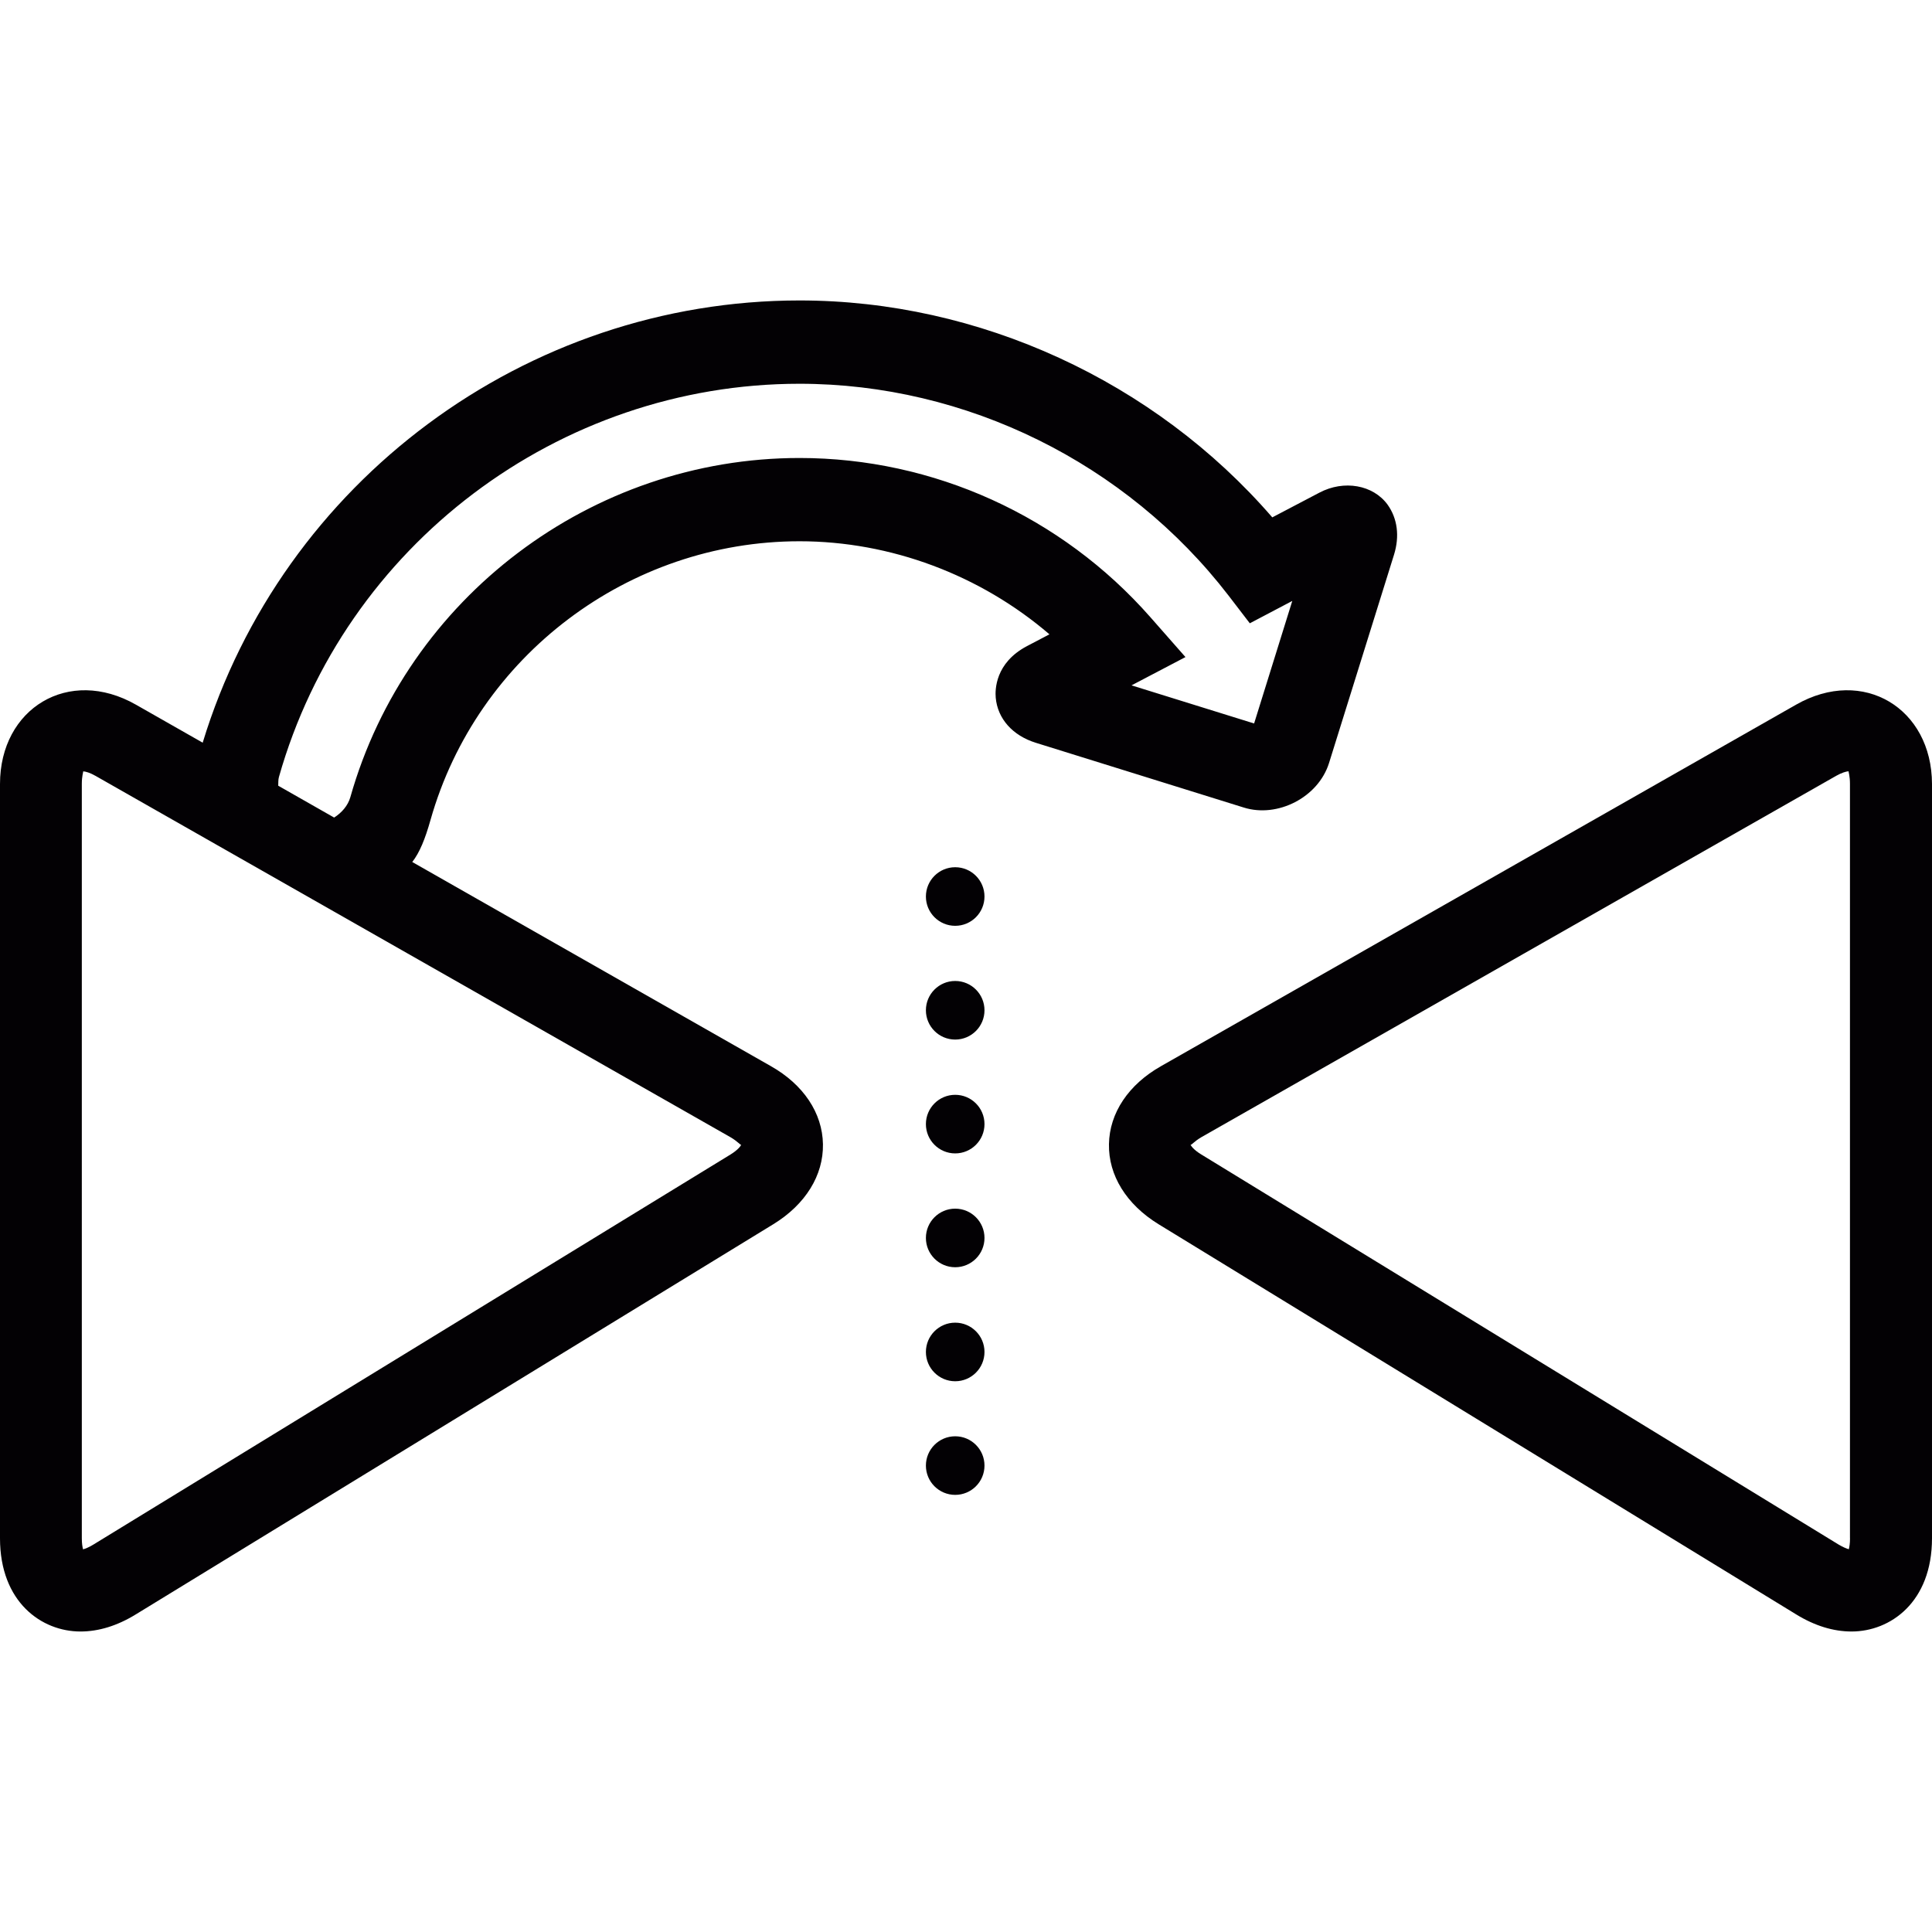 <?xml version="1.0" encoding="iso-8859-1"?>
<!-- Uploaded to: SVG Repo, www.svgrepo.com, Generator: SVG Repo Mixer Tools -->
<svg height="800px" width="800px" version="1.1" id="Capa_1" xmlns="http://www.w3.org/2000/svg" xmlns:xlink="http://www.w3.org/1999/xlink" 
	 viewBox="0 0 43.99 43.99" xml:space="preserve">
<g>
	<g>
		<path style="fill:#030104;" d="M40.893,16.046L40.893,16.046l-14.455,8.228c-0.744,0.42-1.176,1.068-1.188,1.778
			c-0.013,0.709,0.397,1.372,1.127,1.821l14.521,8.886c0.42,0.258,0.844,0.389,1.26,0.389c0.883,0,1.832-0.666,1.832-2.123V17.85
			C43.986,16.129,42.424,15.171,40.893,16.046z M42.096,35.275c-0.053-0.016-0.129-0.045-0.228-0.104l-14.521-8.888
			c-0.17-0.104-0.23-0.194-0.24-0.221c0.019,0.021,0.07-0.066,0.25-0.171l14.451-8.226c0.125-0.071,0.226-0.1,0.282-0.104
			c0,0.022,0.032,0.111,0.032,0.287v17.176h0.001C42.124,35.141,42.109,35.223,42.096,35.275z"/>
		<path style="fill:#030104;" d="M30.262,17.37l1.478-4.738c0.132-0.423,0.079-0.828-0.147-1.143
			c-0.328-0.448-0.99-0.568-1.551-0.272l-1.073,0.563c-2.683-3.101-6.675-4.939-10.763-4.939c-6.236,0-11.78,4.128-13.591,10.069
			l-1.518-0.864C1.564,15.171,0,16.129,0,17.85v17.175c0,1.457,0.949,2.123,1.832,2.123c0.416,0,0.839-0.131,1.259-0.389
			l14.519-8.886c0.731-0.449,1.14-1.112,1.128-1.821c-0.012-0.71-0.444-1.358-1.188-1.778l-8.163-4.647
			c0.169-0.217,0.293-0.524,0.416-0.959c1.058-3.735,4.513-6.344,8.402-6.344c2.074,0,4.113,0.766,5.69,2.119l-0.513,0.269
			c-0.723,0.382-0.726,0.995-0.71,1.174c0.043,0.479,0.385,0.862,0.911,1.026l4.737,1.475C29.084,18.628,30.016,18.16,30.262,17.37z
			 M16.63,25.892c0.179,0.104,0.231,0.19,0.247,0.171c-0.008,0.025-0.069,0.115-0.239,0.221L2.119,35.173
			c-0.099,0.06-0.175,0.089-0.228,0.104c-0.014-0.052-0.028-0.134-0.028-0.25V17.85c0-0.176,0.032-0.265,0.032-0.287
			c0.058,0.004,0.157,0.032,0.282,0.104L16.63,25.892z M26.195,14.055c-2.026-2.305-4.94-3.627-7.991-3.627
			c-4.733,0-8.939,3.176-10.227,7.723c-0.055,0.193-0.196,0.354-0.369,0.464L6.335,17.89c0.003-0.066-0.002-0.133,0.016-0.198
			c1.493-5.272,6.367-8.954,11.853-8.954c3.793,0,7.442,1.802,9.767,4.82l0.486,0.634l0.967-0.509l-0.869,2.79l-2.791-0.868
			l1.228-0.644L26.195,14.055z"/>
		<circle style="fill:#030104;" cx="21.749" cy="20.413" r="0.667"/>
		<circle style="fill:#030104;" cx="21.749" cy="23.003" r="0.667"/>
		<circle style="fill:#030104;" cx="21.749" cy="25.595" r="0.667"/>
		<circle style="fill:#030104;" cx="21.749" cy="28.187" r="0.667"/>
		<circle style="fill:#030104;" cx="21.749" cy="30.783" r="0.667"/>
		<circle style="fill:#030104;" cx="21.749" cy="33.37" r="0.667"/>
	</g>
</g>
</svg>